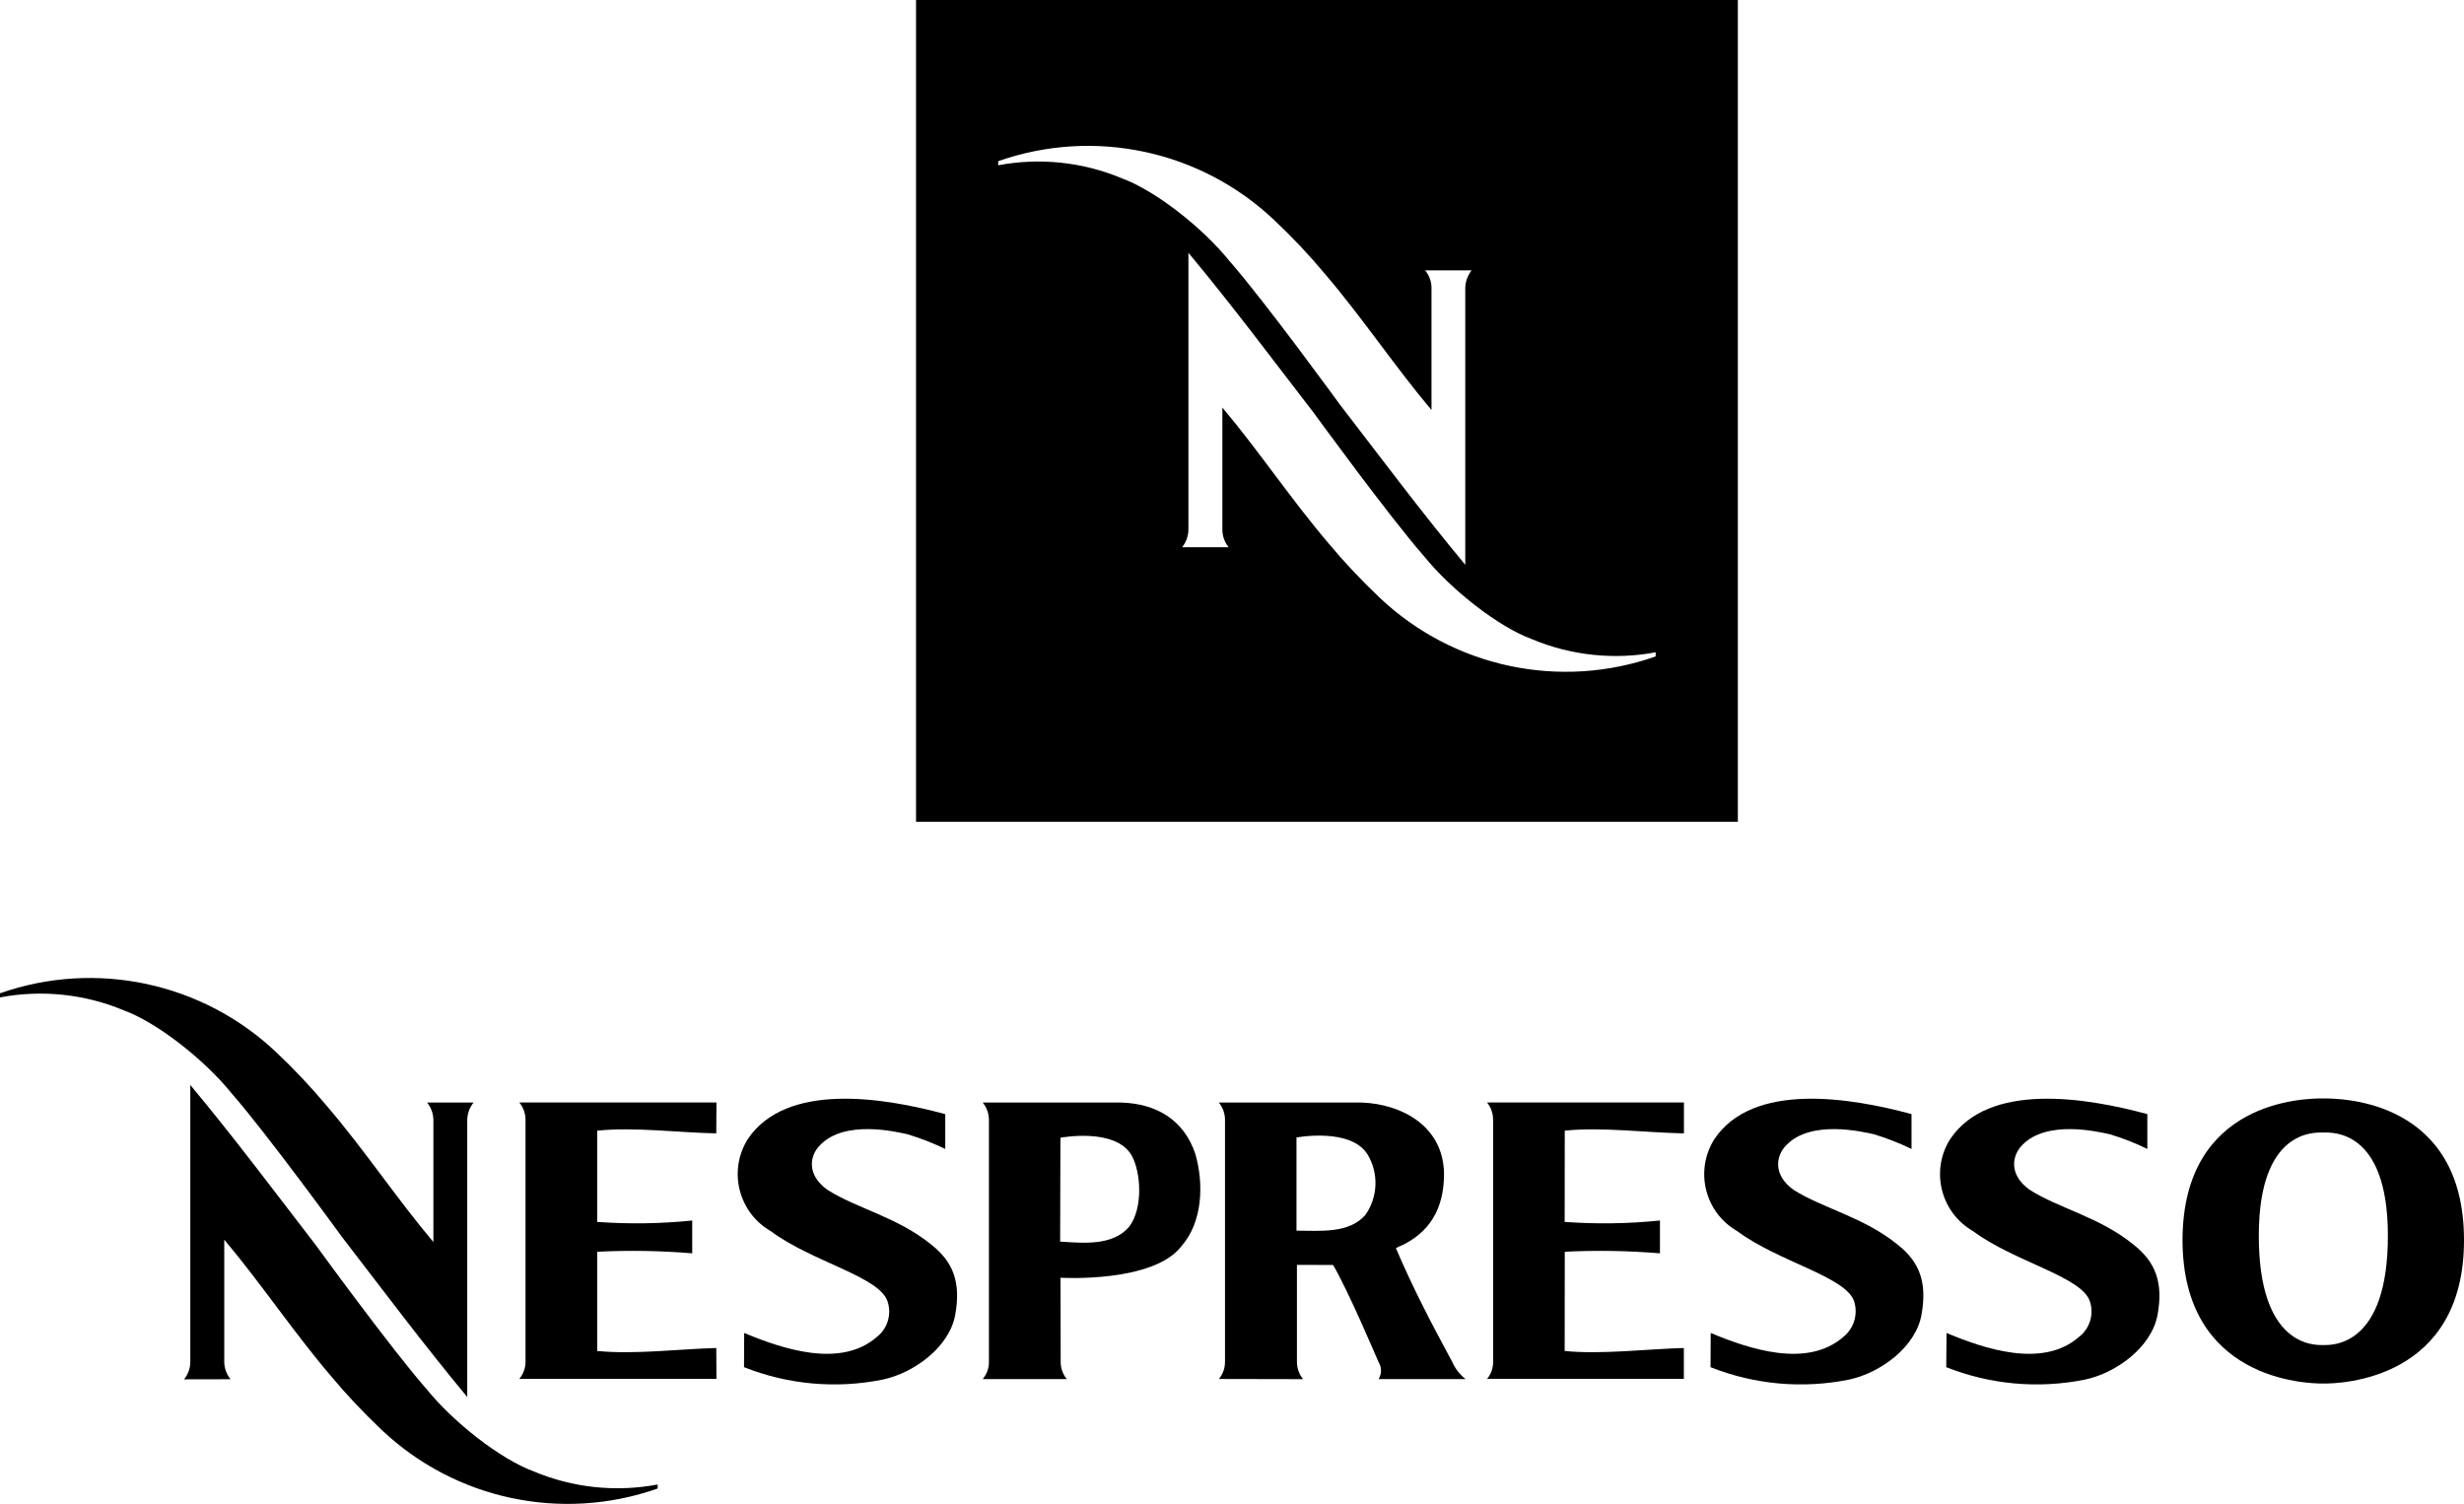 <svg xmlns="http://www.w3.org/2000/svg" id="Layer_2" data-name="Layer 2" viewBox="0 0 281.6 171.88"><defs><style>      .cls-1 {        stroke-width: 0px;      }    </style></defs><g id="Layer_1-2" data-name="Layer 1"><g id="Group_84" data-name="Group 84"><path id="Path_183" data-name="Path 183" class="cls-1" d="m265.58,153.72c.89,0,7.38.27,7.32-12.65-.05-12-6.35-11.64-7.38-11.64h.02c-1.03,0-7.34-.36-7.39,11.64-.06,12.92,6.42,12.65,7.31,12.65h.12Zm.03,4.4c-2.15.03-16.18-.45-16.18-16.44.06-15.94,13.95-16.16,16.1-16.14,2.16-.01,16.04.2,16.07,16.14.04,15.99-14.01,16.48-16.16,16.44"></path><path id="Path_184" data-name="Path 184" class="cls-1" d="m245.41,127.34v3.97c-1.39-.68-2.82-1.24-4.3-1.68-1.36-.3-7.21-1.68-10.01,1.25-1.17,1.19-1.53,3.37.82,5.07,3.31,2.14,8.04,3.13,11.93,6.31,2.55,2.01,3.38,4.38,2.73,8-.67,3.68-4.69,6.65-8.3,7.41-5.31,1.07-10.81.58-15.85-1.42l.03-3.91c4.3,1.8,10.99,4.09,15.14.45,1.24-.95,1.74-2.59,1.24-4.07-.93-2.83-8.65-4.51-13.35-8.02-3.59-2.06-4.84-6.64-2.78-10.24.05-.09.1-.18.16-.26,4.4-6.59,15.55-4.77,22.54-2.87"></path><path id="Path_185" data-name="Path 185" class="cls-1" d="m218.46,127.34v3.97c-1.39-.67-2.82-1.23-4.3-1.68-1.35-.3-7.22-1.68-10.01,1.25-1.19,1.19-1.55,3.37.78,5.07,3.33,2.14,8.06,3.13,11.96,6.31,2.55,2.01,3.36,4.38,2.71,8-.65,3.68-4.69,6.65-8.28,7.41-5.3,1.07-10.8.58-15.83-1.42l.02-3.91c4.31,1.8,10.99,4.09,15.16.45,1.21-.97,1.7-2.59,1.23-4.07-.96-2.83-8.66-4.51-13.36-8.02-3.6-2.06-4.84-6.65-2.77-10.25.05-.08.1-.17.15-.25,4.4-6.59,15.56-4.77,22.55-2.87"></path><path id="Path_186" data-name="Path 186" class="cls-1" d="m108.03,127.34v3.97c-1.39-.67-2.84-1.23-4.32-1.68-1.36-.3-7.2-1.68-9.99,1.25-1.2,1.19-1.55,3.37.8,5.07,3.3,2.14,8.05,3.13,11.93,6.31,2.55,2.01,3.37,4.38,2.72,8-.65,3.68-4.7,6.65-8.29,7.41-5.31,1.07-10.81.58-15.85-1.42l.02-3.91c4.32,1.8,11.01,4.09,15.17.45,1.23-.96,1.71-2.6,1.21-4.07-.93-2.83-8.64-4.51-13.35-8.02-3.6-2.08-4.84-6.68-2.76-10.28.04-.07.09-.15.13-.22,4.41-6.59,15.58-4.77,22.57-2.87"></path><path id="Path_187" data-name="Path 187" class="cls-1" d="m68.25,154.4c4.26.42,9.46-.23,13.61-.34l.02,3.53h-22.53c.46-.55.71-1.24.71-1.96v-27.65c0-.72-.25-1.42-.71-1.98h22.53l-.02,3.53c-4.15-.07-9.35-.75-13.61-.31,0,0,0,9.77,0,10.43,3.62.26,7.25.21,10.86-.16v3.75c-3.61-.3-7.24-.36-10.86-.18v1.2"></path><path id="Path_188" data-name="Path 188" class="cls-1" d="m178.82,154.4c4.26.42,9.45-.23,13.62-.34v3.53s-22.49,0-22.49,0c.46-.55.7-1.24.69-1.96v-27.65c0-.72-.24-1.42-.69-1.98h22.5v3.53c-4.18-.07-9.37-.75-13.62-.31,0,0-.01,9.77-.01,10.43,3.63.26,7.27.21,10.89-.16v3.75c-3.62-.3-7.25-.36-10.88-.18v1.2"></path><path id="Path_189" data-name="Path 189" class="cls-1" d="m148.17,129.99v10.66c2.71,0,6.01.36,7.89-1.82,1.41-2.03,1.52-4.7.27-6.83-1.89-3.18-8.16-2-8.16-2m.05,14.56v11.08c0,.72.25,1.42.7,1.98l-9.62-.02c.46-.55.7-1.24.7-1.96v-27.65c0-.72-.25-1.42-.7-1.98h16.41c4.46.19,9.18,2.65,9.32,8.01.05,4.37-1.89,6.9-4.8,8.3-.24.09-.48.2-.7.33,2.07,4.81,3.94,8.36,6.44,13,.34.77.86,1.44,1.52,1.96h-9.94c.38-.6.37-1.36-.01-1.96,0,0-3.53-8.32-5.19-11.08"></path><path id="Path_190" data-name="Path 190" class="cls-1" d="m121.19,130.03l-.03,11.87c2.75.18,6.01.49,7.89-1.7,1.61-2.13,1.35-6.25.27-8.17-1.89-3.2-8.13-2-8.13-2m.03,25.61c0,.72.24,1.42.7,1.97h-9.61c.47-.56.72-1.25.71-1.97v-27.65c0-.72-.25-1.42-.71-1.98h15.89c3.99.14,7.09,1.98,8.4,5.84.99,3.39.86,7.78-1.55,10.54-3.22,4.27-13.85,3.64-13.85,3.64"></path><path id="Path_191" data-name="Path 191" class="cls-1" d="m48.81,126.01c.45.55.7,1.24.72,1.96v13.98c-4.18-4.95-7.88-10.54-12.19-15.57-1.81-2.16-3.75-4.22-5.8-6.15-8.43-7.96-20.6-10.55-31.54-6.71v.47c4.76-.9,9.68-.39,14.15,1.48,3.79,1.39,9.18,5.6,12.3,9.46,4.03,4.6,12.62,16.42,12.62,16.42,4.94,6.41,9.29,12.24,14.33,18.31v-31.69c.02-.71.27-1.4.72-1.96"></path><path id="Path_192" data-name="Path 192" class="cls-1" d="m26.35,157.63c-.45-.55-.71-1.24-.72-1.96v-13.99c4.17,4.95,7.89,10.54,12.19,15.58,1.81,2.17,3.75,4.22,5.8,6.16,8.42,7.97,20.6,10.55,31.54,6.7v-.46c-4.76.9-9.68.38-14.15-1.49-3.78-1.39-9.18-5.59-12.29-9.45-4.04-4.6-12.63-16.42-12.63-16.42-4.94-6.41-9.3-12.25-14.34-18.3v31.68c-.01.71-.26,1.41-.72,1.96"></path><path id="Path_193" data-name="Path 193" class="cls-1" d="m189.23,75.02c-10.94,3.85-23.11,1.27-31.54-6.7-2.05-1.94-3.99-3.99-5.8-6.16-4.3-5.03-8.02-10.63-12.19-15.58v13.99c.01.72.26,1.41.72,1.97h-5.32c.45-.56.7-1.25.72-1.97v-31.68c5.05,6.06,9.39,11.9,14.33,18.3,0,0,8.59,11.81,12.63,16.42,3.12,3.85,8.51,8.05,12.3,9.44,4.47,1.87,9.39,2.39,14.14,1.5v.47ZM114.08,18.89v-.47c10.94-3.84,23.11-1.25,31.53,6.72,2.06,1.93,3.99,3.98,5.8,6.15,4.31,5.04,8.01,10.62,12.19,15.57v-14c-.01-.72-.27-1.41-.73-1.96h5.31c-.44.56-.69,1.25-.72,1.96v31.69c-5.04-6.06-9.39-11.9-14.32-18.3,0,0-8.6-11.83-12.63-16.42-3.11-3.86-8.51-8.06-12.29-9.45-4.47-1.87-9.39-2.39-14.15-1.49m-9.38,75.03h93.92V0h-93.92v93.92Z"></path></g></g></svg>